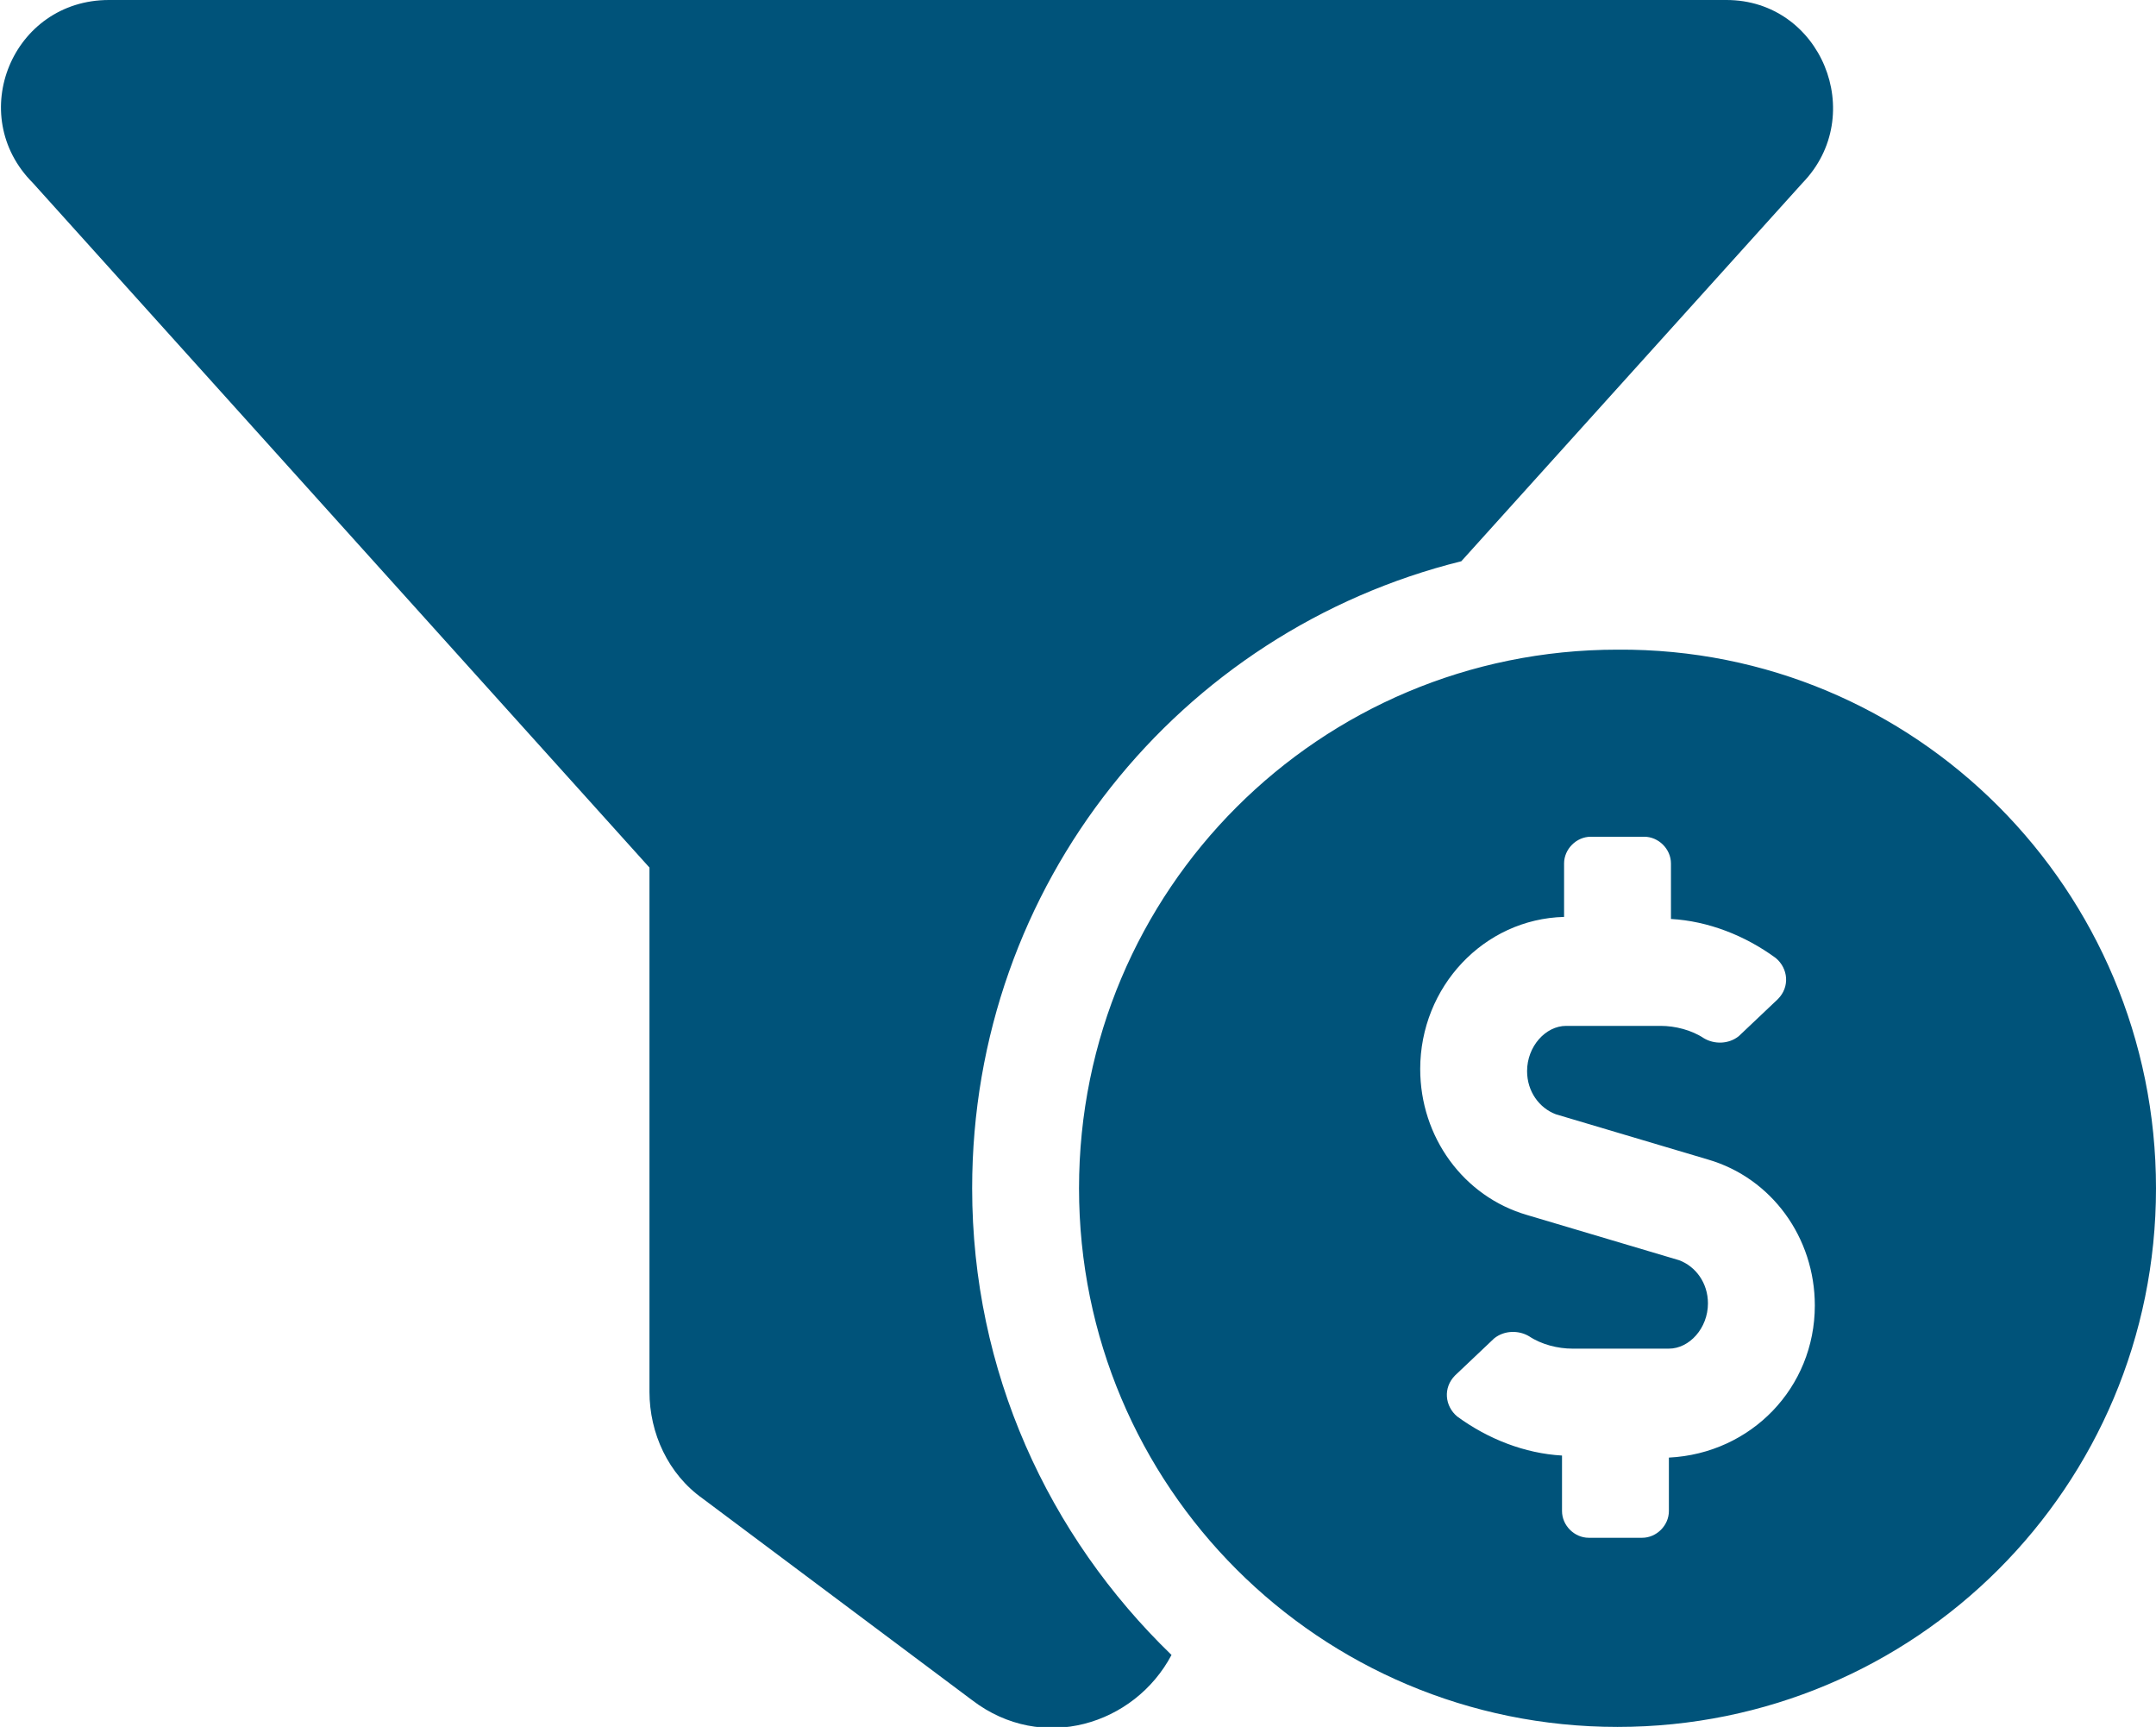 <?xml version="1.0" encoding="utf-8"?>
<!-- Generator: Adobe Illustrator 25.2.3, SVG Export Plug-In . SVG Version: 6.00 Build 0)  -->
<svg version="1.1" id="Layer_1" xmlns="http://www.w3.org/2000/svg" xmlns:xlink="http://www.w3.org/1999/xlink" x="0px" y="0px"
	 viewBox="0 0 104.9 84" style="enable-background:new 0 0 104.9 84;" xml:space="preserve">
<style type="text/css">
	.st0{fill:#00537A;}
</style>
<g>
	<path class="st0" d="M47.3,57.8c0,8.9,3.7,16.9,9.7,22.7c-1.8,3.4-6.3,4.8-9.7,2.2l-13.1-9.8c-1.7-1.2-2.6-3.2-2.6-5.2V42.2
		L1.6,8.9C-1.7,5.6,0.6,0,5.3,0H84c4.6,0,6.9,5.6,3.7,8.9L71.1,27.3C57.4,30.7,47.3,43,47.3,57.8z M104.9,57.8
		c0,14.5-11.7,26.2-26.2,26.2S52.5,72.3,52.5,57.8s11.7-26.2,26.2-26.2C93.2,31.5,104.9,43.3,104.9,57.8z M88.3,63.5
		c0-3.3-2.1-6.2-5.2-7.1l-7.4-2.2c-0.8-0.3-1.4-1.1-1.4-2.1c0-1.2,0.9-2.2,1.9-2.2h4.6c0.7,0,1.5,0.2,2.1,0.6
		c0.5,0.3,1.2,0.3,1.7-0.1l1.9-1.8c0.6-0.6,0.5-1.5-0.1-2c-1.5-1.1-3.3-1.8-5.1-1.9V42c0-0.7-0.6-1.3-1.3-1.3h-2.6
		c-0.7,0-1.3,0.6-1.3,1.3v2.6c-3.9,0.1-7,3.4-7,7.4c0,3.3,2.1,6.2,5.2,7.1l7.4,2.2c0.8,0.3,1.4,1.1,1.4,2.1c0,1.2-0.9,2.2-1.9,2.2
		h-4.7c-0.7,0-1.5-0.2-2.1-0.6c-0.5-0.3-1.2-0.3-1.7,0.1l-1.9,1.8c-0.6,0.6-0.5,1.5,0.1,2c1.5,1.1,3.3,1.8,5.1,1.9v2.7
		c0,0.7,0.6,1.3,1.3,1.3h2.6c0.7,0,1.3-0.6,1.3-1.3v-2.6C85.2,70.7,88.3,67.5,88.3,63.5z"/>
</g>
</svg>
